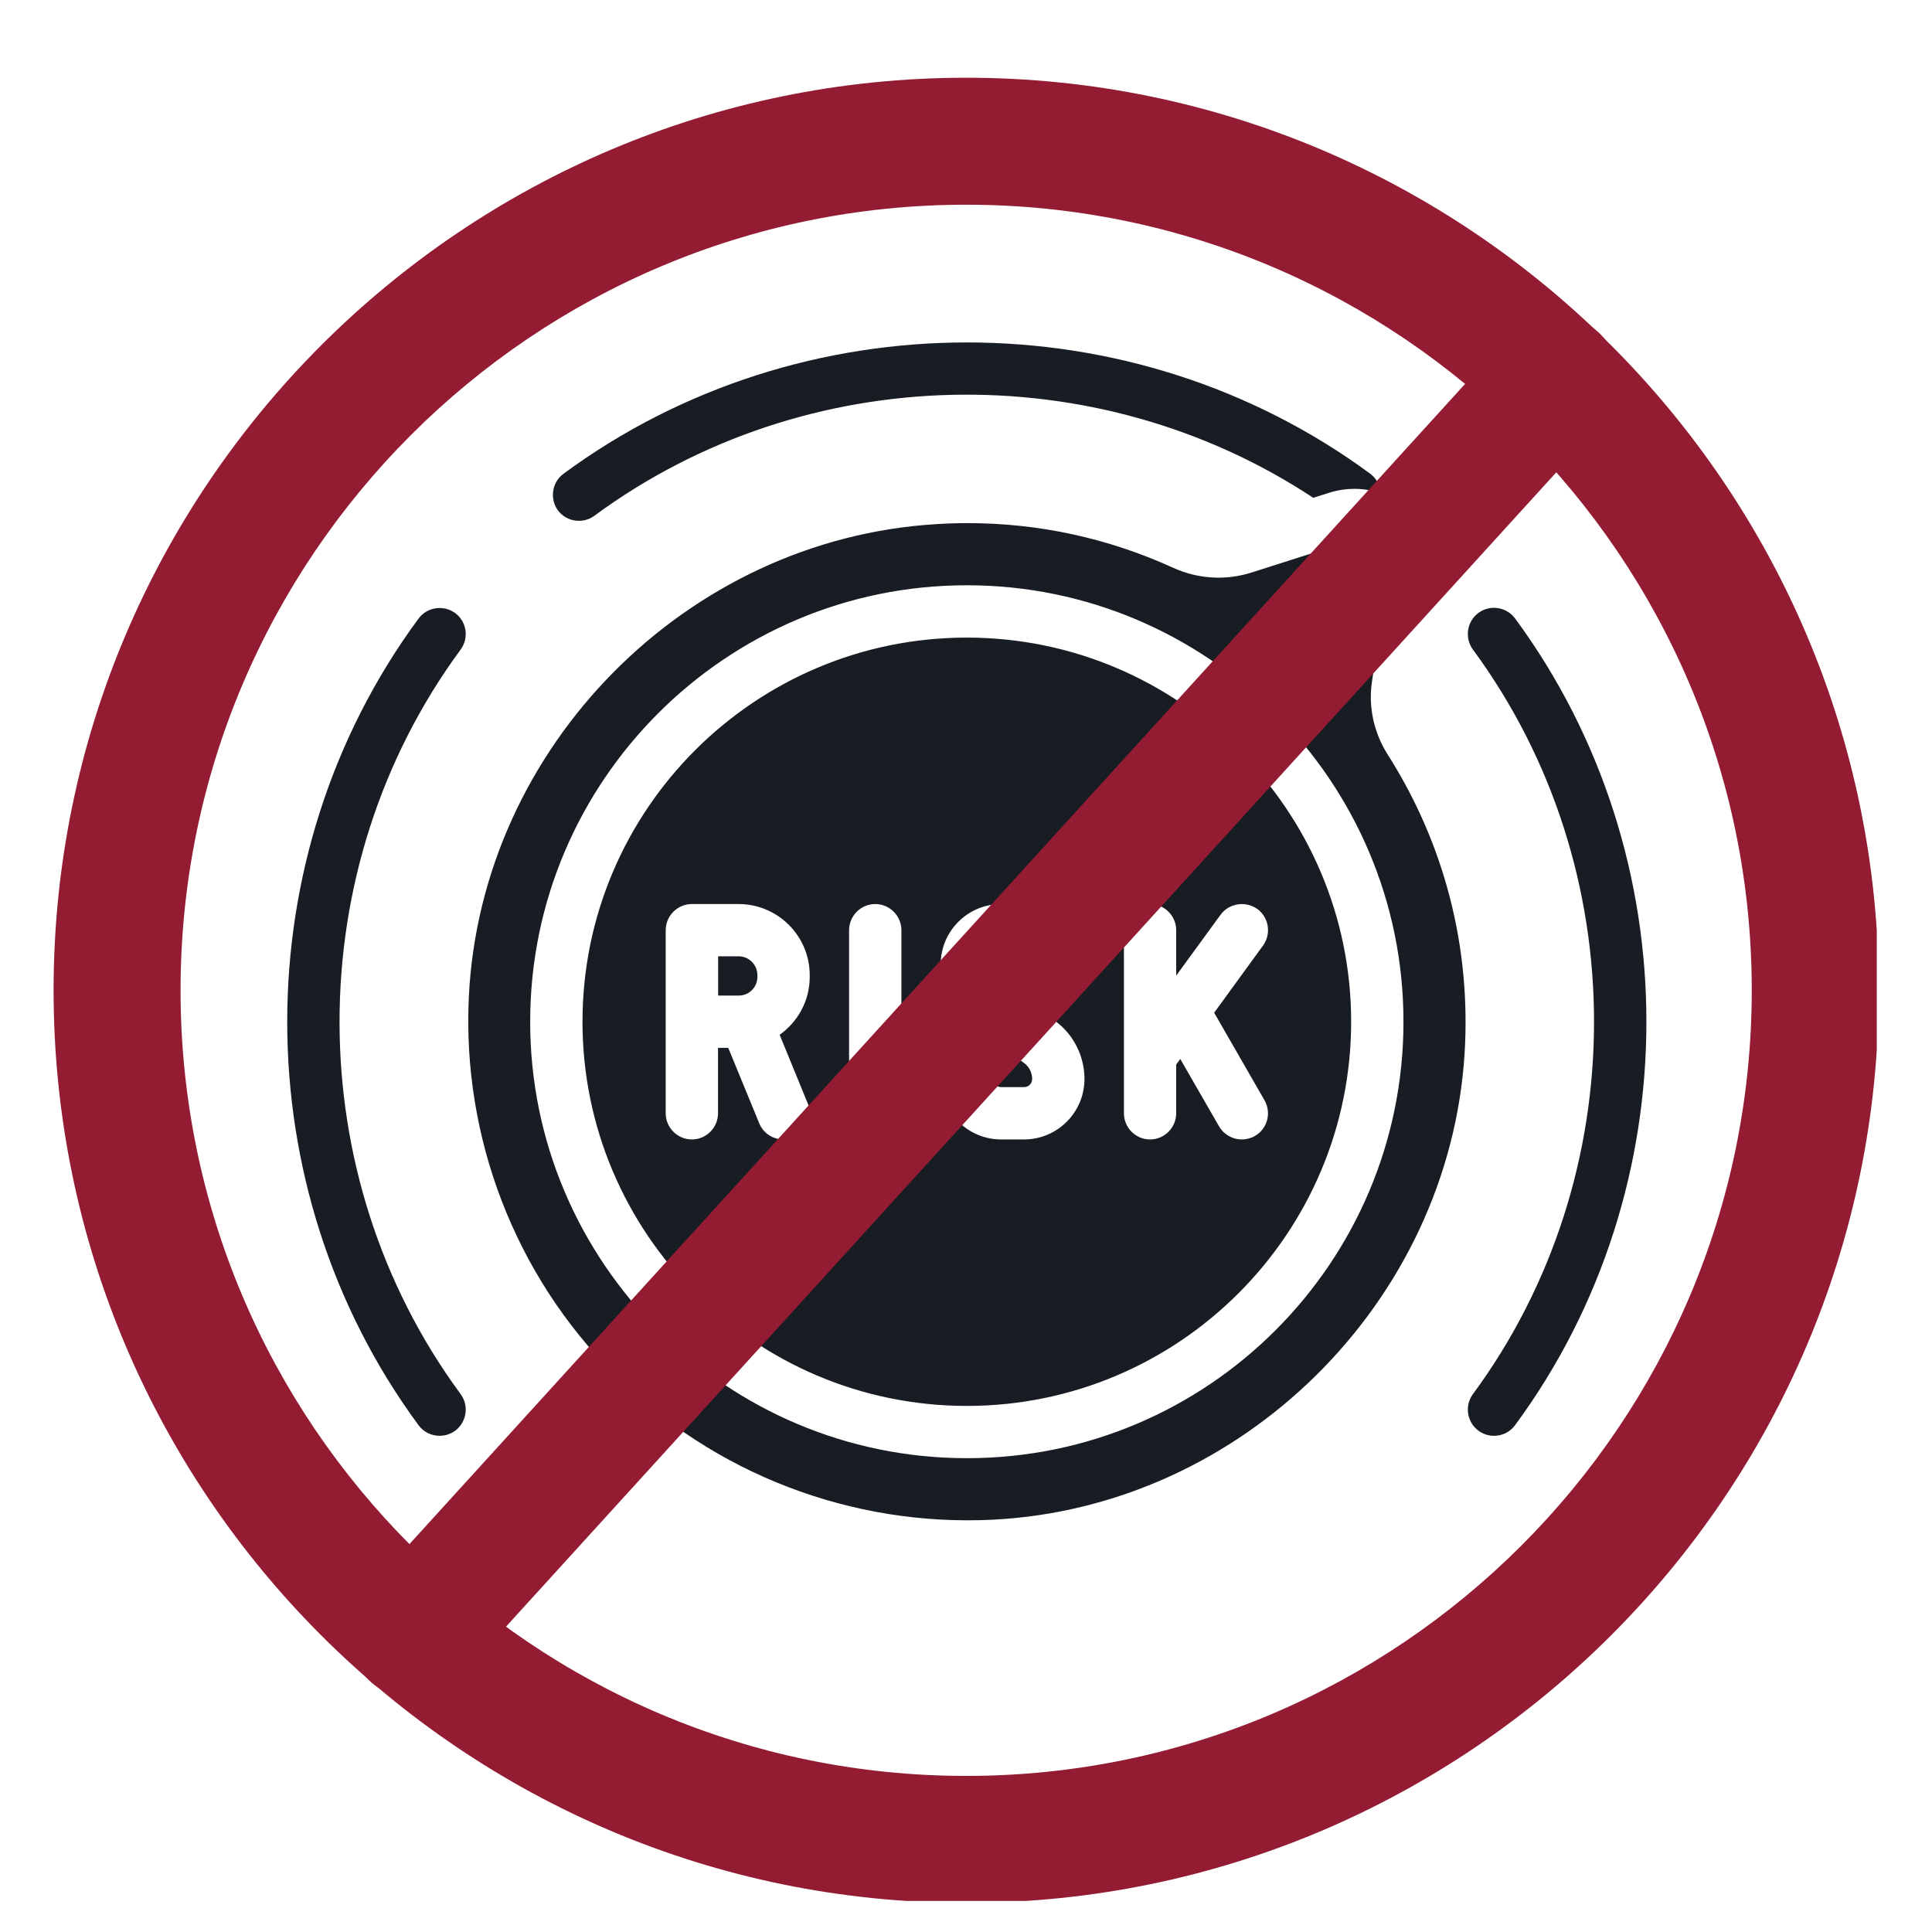 <svg xmlns="http://www.w3.org/2000/svg" xmlns:xlink="http://www.w3.org/1999/xlink" width="160" zoomAndPan="magnify" viewBox="0 0 120 120" height="160" preserveAspectRatio="xMidYMid meet" version="1.0"><defs><clipPath id="b2190077b3"><path d="M 3.32 4.82 L 116.57 4.82 L 116.57 118.07 L 3.32 118.07 Z M 3.32 4.82 " clip-rule="nonzero"/></clipPath></defs><path fill="#181c23" d="M 28.613 40.344 C 18.582 53.957 18.582 72.977 28.613 86.594 C 29.141 87.312 28.988 88.328 28.27 88.867 C 27.973 89.078 27.641 89.18 27.305 89.18 C 26.809 89.18 26.309 88.957 25.996 88.52 C 15.121 73.77 15.121 53.164 25.996 38.422 C 26.523 37.703 27.547 37.551 28.27 38.078 C 28.988 38.605 29.141 39.621 28.613 40.344 Z M 36.918 32.035 C 50.008 22.391 68.09 22.023 81.566 30.918 L 82.539 30.613 C 83.605 30.27 84.734 30.289 85.758 30.625 C 85.727 30.168 85.504 29.723 85.109 29.426 C 70.355 18.551 49.754 18.551 35 29.426 C 34.281 29.953 34.129 30.98 34.656 31.703 C 35.184 32.41 36.199 32.562 36.918 32.035 Z M 83.922 63.461 C 83.922 76.621 73.219 87.324 60.051 87.324 C 46.891 87.324 36.18 76.621 36.18 63.461 C 36.18 50.301 46.879 39.602 60.051 39.602 C 73.207 39.602 83.922 50.312 83.922 63.461 Z M 50.172 68.539 L 48.426 64.273 C 49.551 63.473 50.293 62.164 50.293 60.68 L 50.293 60.566 C 50.293 58.133 48.312 56.152 45.875 56.152 L 42.973 56.152 C 42.078 56.152 41.348 56.883 41.348 57.777 L 41.348 69.148 C 41.348 70.043 42.078 70.773 42.973 70.773 C 43.863 70.773 44.598 70.043 44.598 69.148 L 44.598 65.086 L 45.234 65.086 L 47.156 69.766 C 47.41 70.398 48.02 70.773 48.656 70.773 C 48.859 70.773 49.074 70.73 49.277 70.652 C 50.121 70.316 50.516 69.371 50.172 68.539 Z M 55.988 57.777 C 55.988 56.883 55.258 56.152 54.363 56.152 C 53.469 56.152 52.738 56.883 52.738 57.777 L 52.738 69.156 C 52.738 70.051 53.469 70.781 54.363 70.781 C 55.258 70.781 55.988 70.051 55.988 69.156 Z M 61.676 59.906 C 61.676 59.625 61.898 59.398 62.184 59.398 L 63.605 59.398 C 63.887 59.398 64.109 59.625 64.109 59.906 C 64.109 60.801 64.844 61.531 65.734 61.531 C 66.629 61.531 67.359 60.801 67.359 59.906 C 67.359 57.836 65.676 56.152 63.605 56.152 L 62.184 56.152 C 60.109 56.152 58.426 57.836 58.426 59.906 C 58.426 61.309 59.094 62.648 60.211 63.48 L 63.625 66.039 C 63.93 66.266 64.109 66.629 64.109 67.016 C 64.109 67.301 63.887 67.523 63.605 67.523 L 62.184 67.523 C 61.898 67.523 61.676 67.301 61.676 67.016 C 61.676 66.121 60.941 65.391 60.051 65.391 C 59.156 65.391 58.426 66.121 58.426 67.016 C 58.426 69.086 60.109 70.773 62.184 70.773 L 63.605 70.773 C 65.676 70.773 67.359 69.086 67.359 67.016 C 67.359 65.613 66.691 64.273 65.574 63.441 L 62.16 60.883 C 61.855 60.66 61.676 60.293 61.676 59.906 Z M 75.809 56.82 L 73.055 60.598 L 73.055 57.777 C 73.055 56.883 72.324 56.152 71.434 56.152 C 70.539 56.152 69.809 56.883 69.809 57.777 L 69.809 69.148 C 69.809 70.043 70.539 70.773 71.434 70.773 C 72.324 70.773 73.055 70.043 73.055 69.148 L 73.055 66.121 L 73.309 65.777 L 75.719 69.961 C 76.02 70.477 76.559 70.773 77.129 70.773 C 77.402 70.773 77.688 70.703 77.941 70.559 C 78.723 70.113 78.988 69.117 78.539 68.336 L 75.414 62.902 L 78.449 58.73 C 78.977 58 78.812 56.984 78.094 56.457 C 77.352 55.938 76.336 56.102 75.809 56.82 Z M 94.105 38.414 C 93.566 37.691 92.551 37.539 91.832 38.066 C 91.109 38.594 90.957 39.621 91.484 40.344 C 101.516 53.957 101.516 72.977 91.484 86.594 C 90.957 87.312 91.109 88.328 91.832 88.867 C 92.125 89.078 92.461 89.18 92.797 89.18 C 93.293 89.18 93.789 88.957 94.105 88.52 C 104.98 73.77 104.98 53.168 94.105 38.414 Z M 45.887 59.398 L 44.605 59.398 L 44.605 61.836 L 45.887 61.836 C 46.523 61.836 47.043 61.32 47.043 60.68 L 47.043 60.566 C 47.043 59.93 46.523 59.398 45.887 59.398 Z M 86.195 46.871 C 89.719 52.414 91.375 58.832 90.969 65.43 C 90.004 80.887 77.137 93.609 61.664 94.391 C 52.91 94.828 44.344 91.547 38.168 85.375 C 31.984 79.199 28.695 70.641 29.121 61.898 C 29.883 46.375 42.637 33.488 58.152 32.555 C 58.801 32.512 59.441 32.492 60.09 32.492 C 64.539 32.492 68.832 33.426 72.883 35.273 C 74.406 35.965 76.121 36.066 77.707 35.57 L 83.535 33.711 C 84.207 33.5 84.906 33.641 85.445 34.098 C 85.98 34.555 86.234 35.215 86.133 35.914 L 85.219 42.32 C 84.977 43.895 85.332 45.52 86.195 46.871 Z M 78.633 42.141 C 78.945 42.422 79.332 42.566 79.727 42.566 C 80.164 42.566 80.609 42.383 80.926 42.039 L 84.309 38.34 C 84.918 37.684 84.867 36.645 84.207 36.047 C 83.547 35.438 82.508 35.488 81.91 36.148 L 78.531 39.844 C 77.922 40.504 77.961 41.531 78.633 42.141 Z M 87.172 63.461 C 87.172 48.516 75.008 36.352 60.051 36.352 C 45.094 36.352 32.93 48.516 32.93 63.461 C 32.93 78.406 45.094 90.57 60.051 90.57 C 75.008 90.582 87.172 78.418 87.172 63.461 Z M 87.172 63.461 " fill-opacity="1" fill-rule="nonzero"/><g clip-path="url(#b2190077b3)"><path fill="#931c33" d="M 60.012 12.715 C 33.102 12.715 11.215 34.602 11.215 61.512 C 11.215 88.418 33.102 110.305 60.012 110.305 C 86.914 110.305 108.805 88.418 108.805 61.512 C 108.805 34.602 86.914 12.715 60.012 12.715 Z M 60.012 118.191 C 28.754 118.191 3.328 92.766 3.328 61.512 C 3.328 30.254 28.754 4.828 60.012 4.828 C 91.262 4.828 116.691 30.254 116.691 61.512 C 116.691 92.766 91.262 118.191 60.012 118.191 " fill-opacity="1" fill-rule="nonzero"/></g><path fill="#931c33" d="M 25.652 105.465 C 24.707 105.465 23.758 105.125 23 104.438 C 21.391 102.973 21.273 100.48 22.738 98.867 L 93.691 20.887 C 95.156 19.277 97.648 19.16 99.262 20.625 C 100.871 22.09 100.988 24.582 99.523 26.195 L 28.57 104.176 C 27.793 105.031 26.727 105.465 25.652 105.465 " fill-opacity="1" fill-rule="nonzero"/></svg>